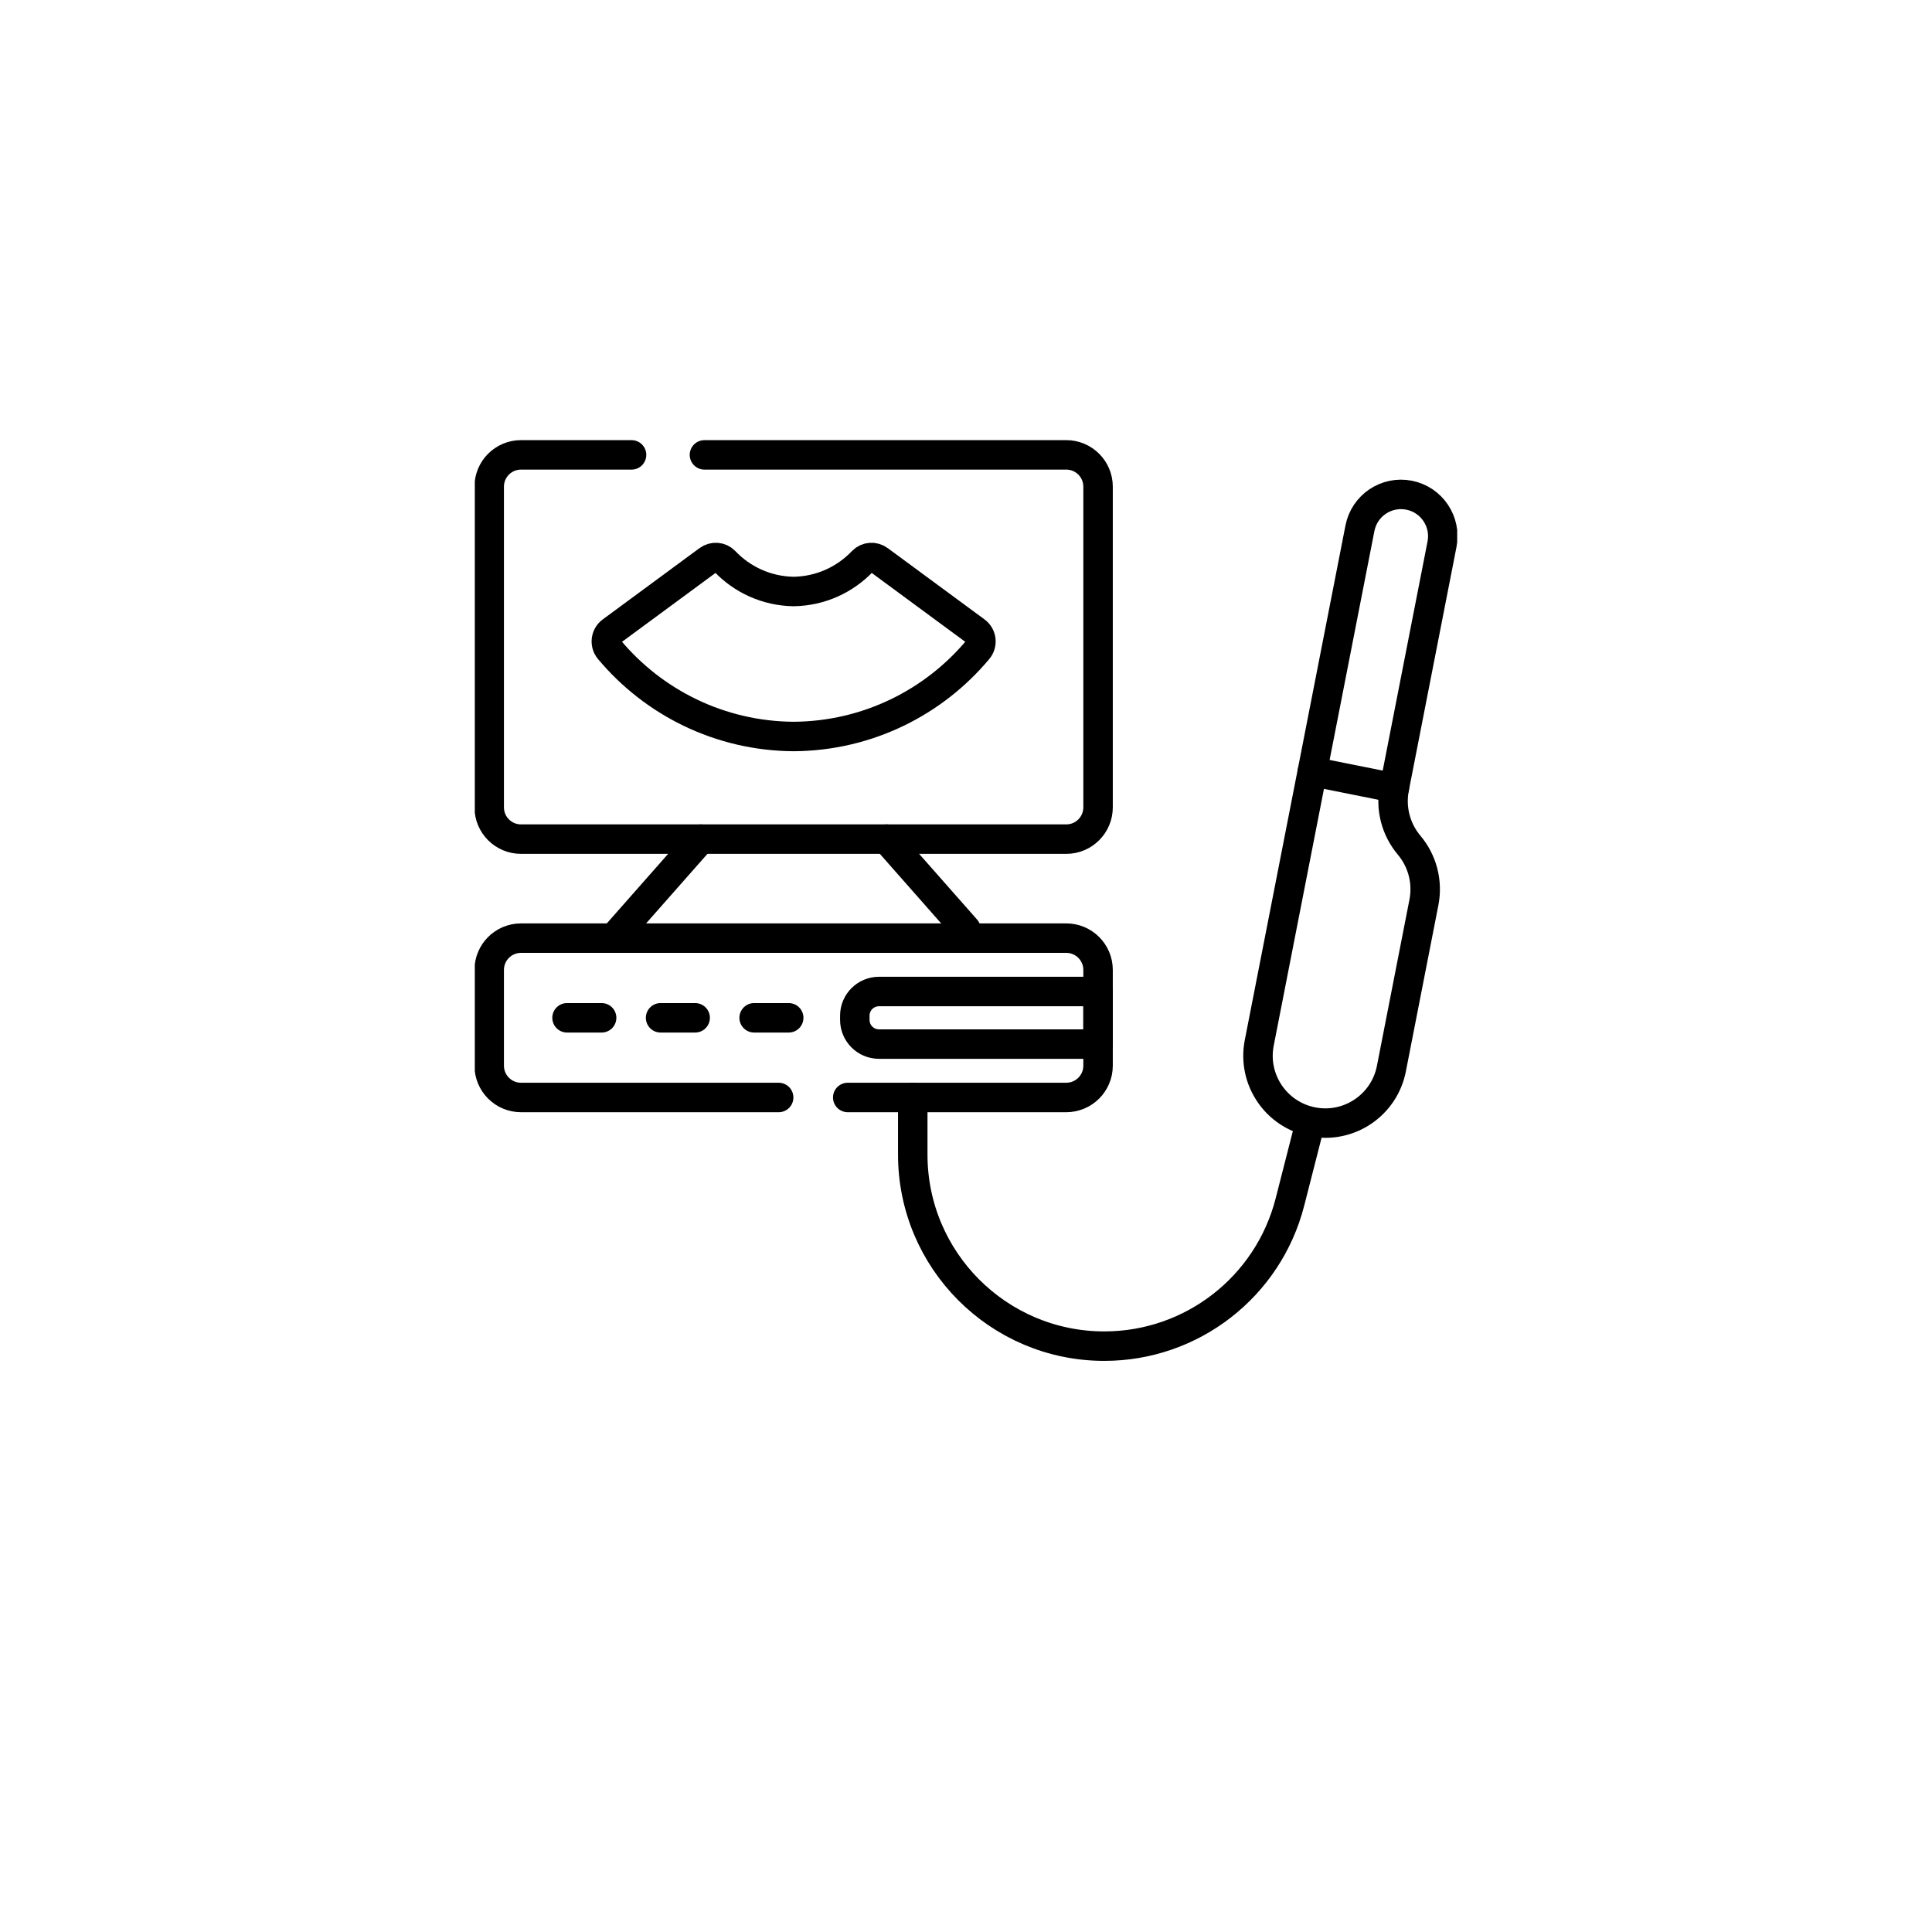 <svg width="118" height="118" viewBox="0 0 118 118" fill="none" xmlns="http://www.w3.org/2000/svg">
<g filter="url(#filter0_d_9618_2850)">
<circle cx="59" cy="55" r="55" fill="white"/>
</g>
<g clip-path="url(#clip0_9618_2850)">
<path d="M47.558 67.03H31.821C30.748 67.03 29.879 66.16 29.879 65.088V59.24C29.879 58.168 30.748 57.298 31.821 57.298H65.124C66.197 57.298 67.066 58.168 67.066 59.24V65.088C67.066 66.16 66.197 67.03 65.124 67.03H51.777" stroke="black" stroke-width="1.8" stroke-miterlimit="10" stroke-linecap="round" stroke-linejoin="round"/>
<path d="M43.026 27.782H65.124C66.197 27.782 67.066 28.652 67.066 29.724V49.309C67.066 50.382 66.196 51.251 65.124 51.251H31.821C30.748 51.251 29.879 50.382 29.879 49.309V29.724C29.879 28.652 30.748 27.782 31.821 27.782H38.573" stroke="black" stroke-width="1.8" stroke-miterlimit="10" stroke-linecap="round" stroke-linejoin="round"/>
<path d="M59 56.757L54.145 51.251" stroke="black" stroke-width="1.8" stroke-miterlimit="10" stroke-linecap="round" stroke-linejoin="round"/>
<path d="M42.801 51.251L37.468 57.298" stroke="black" stroke-width="1.8" stroke-miterlimit="10" stroke-linecap="round" stroke-linejoin="round"/>
<path d="M85.161 48.125L88.073 33.24C88.344 31.856 87.441 30.515 86.057 30.244C84.673 29.974 83.332 30.876 83.061 32.26L76.911 63.694C76.475 65.922 77.928 68.082 80.157 68.518C82.385 68.954 84.545 67.501 84.981 65.272L86.968 55.115C87.211 53.873 86.879 52.588 86.064 51.62C85.25 50.652 84.918 49.367 85.161 48.125Z" stroke="black" stroke-width="1.8" stroke-miterlimit="10" stroke-linecap="round" stroke-linejoin="round"/>
<path d="M79.86 69.208L78.785 73.415C77.461 78.594 72.795 82.218 67.449 82.218C60.987 82.218 55.748 76.979 55.748 70.517V67.029" stroke="black" stroke-width="1.8" stroke-miterlimit="10" stroke-linecap="round" stroke-linejoin="round"/>
<path d="M53.686 34.202C53.379 33.975 52.946 34.004 52.682 34.281C51.62 35.398 50.129 36.101 48.472 36.127C46.816 36.101 45.324 35.398 44.262 34.281C43.999 34.004 43.566 33.975 43.258 34.202L37.346 38.557C36.987 38.821 36.929 39.333 37.215 39.675C39.91 42.897 43.95 44.953 48.472 44.983C52.995 44.953 57.035 42.897 59.73 39.675C60.016 39.333 59.958 38.821 59.599 38.557L53.686 34.202Z" stroke="black" stroke-width="1.8" stroke-miterlimit="10" stroke-linecap="round" stroke-linejoin="round"/>
<path d="M34.632 62.164H36.745" stroke="black" stroke-width="1.8" stroke-miterlimit="10" stroke-linecap="round" stroke-linejoin="round"/>
<path d="M40.346 62.164H42.458" stroke="black" stroke-width="1.8" stroke-miterlimit="10" stroke-linecap="round" stroke-linejoin="round"/>
<path d="M46.06 62.164H48.172" stroke="black" stroke-width="1.8" stroke-miterlimit="10" stroke-linecap="round" stroke-linejoin="round"/>
<path d="M67.066 63.769H53.685C52.87 63.769 52.209 63.108 52.209 62.293V62.034C52.209 61.219 52.87 60.558 53.685 60.558H67.066V63.769Z" stroke="black" stroke-width="1.8" stroke-miterlimit="10" stroke-linecap="round" stroke-linejoin="round"/>
<path d="M80.154 47.122L85.162 48.125" stroke="black" stroke-width="1.8" stroke-miterlimit="10" stroke-linecap="round" stroke-linejoin="round"/>
</g>
<defs>
<filter id="filter0_d_9618_2850" x="0" y="0" width="118" height="118" filterUnits="userSpaceOnUse" color-interpolation-filters="sRGB">
<feFlood flood-opacity="0" result="BackgroundImageFix"/>
<feColorMatrix in="SourceAlpha" type="matrix" values="0 0 0 0 0 0 0 0 0 0 0 0 0 0 0 0 0 0 127 0" result="hardAlpha"/>
<feOffset dy="4"/>
<feGaussianBlur stdDeviation="2"/>
<feComposite in2="hardAlpha" operator="out"/>
<feColorMatrix type="matrix" values="0 0 0 0 0 0 0 0 0 0 0 0 0 0 0 0 0 0 0.25 0"/>
<feBlend mode="normal" in2="BackgroundImageFix" result="effect1_dropShadow_9618_2850"/>
<feBlend mode="normal" in="SourceGraphic" in2="effect1_dropShadow_9618_2850" result="shape"/>
</filter>
<clipPath id="clip0_9618_2850">
<rect width="60" height="60" fill="white" transform="translate(29 25)"/>
</clipPath>
</defs>
</svg>
